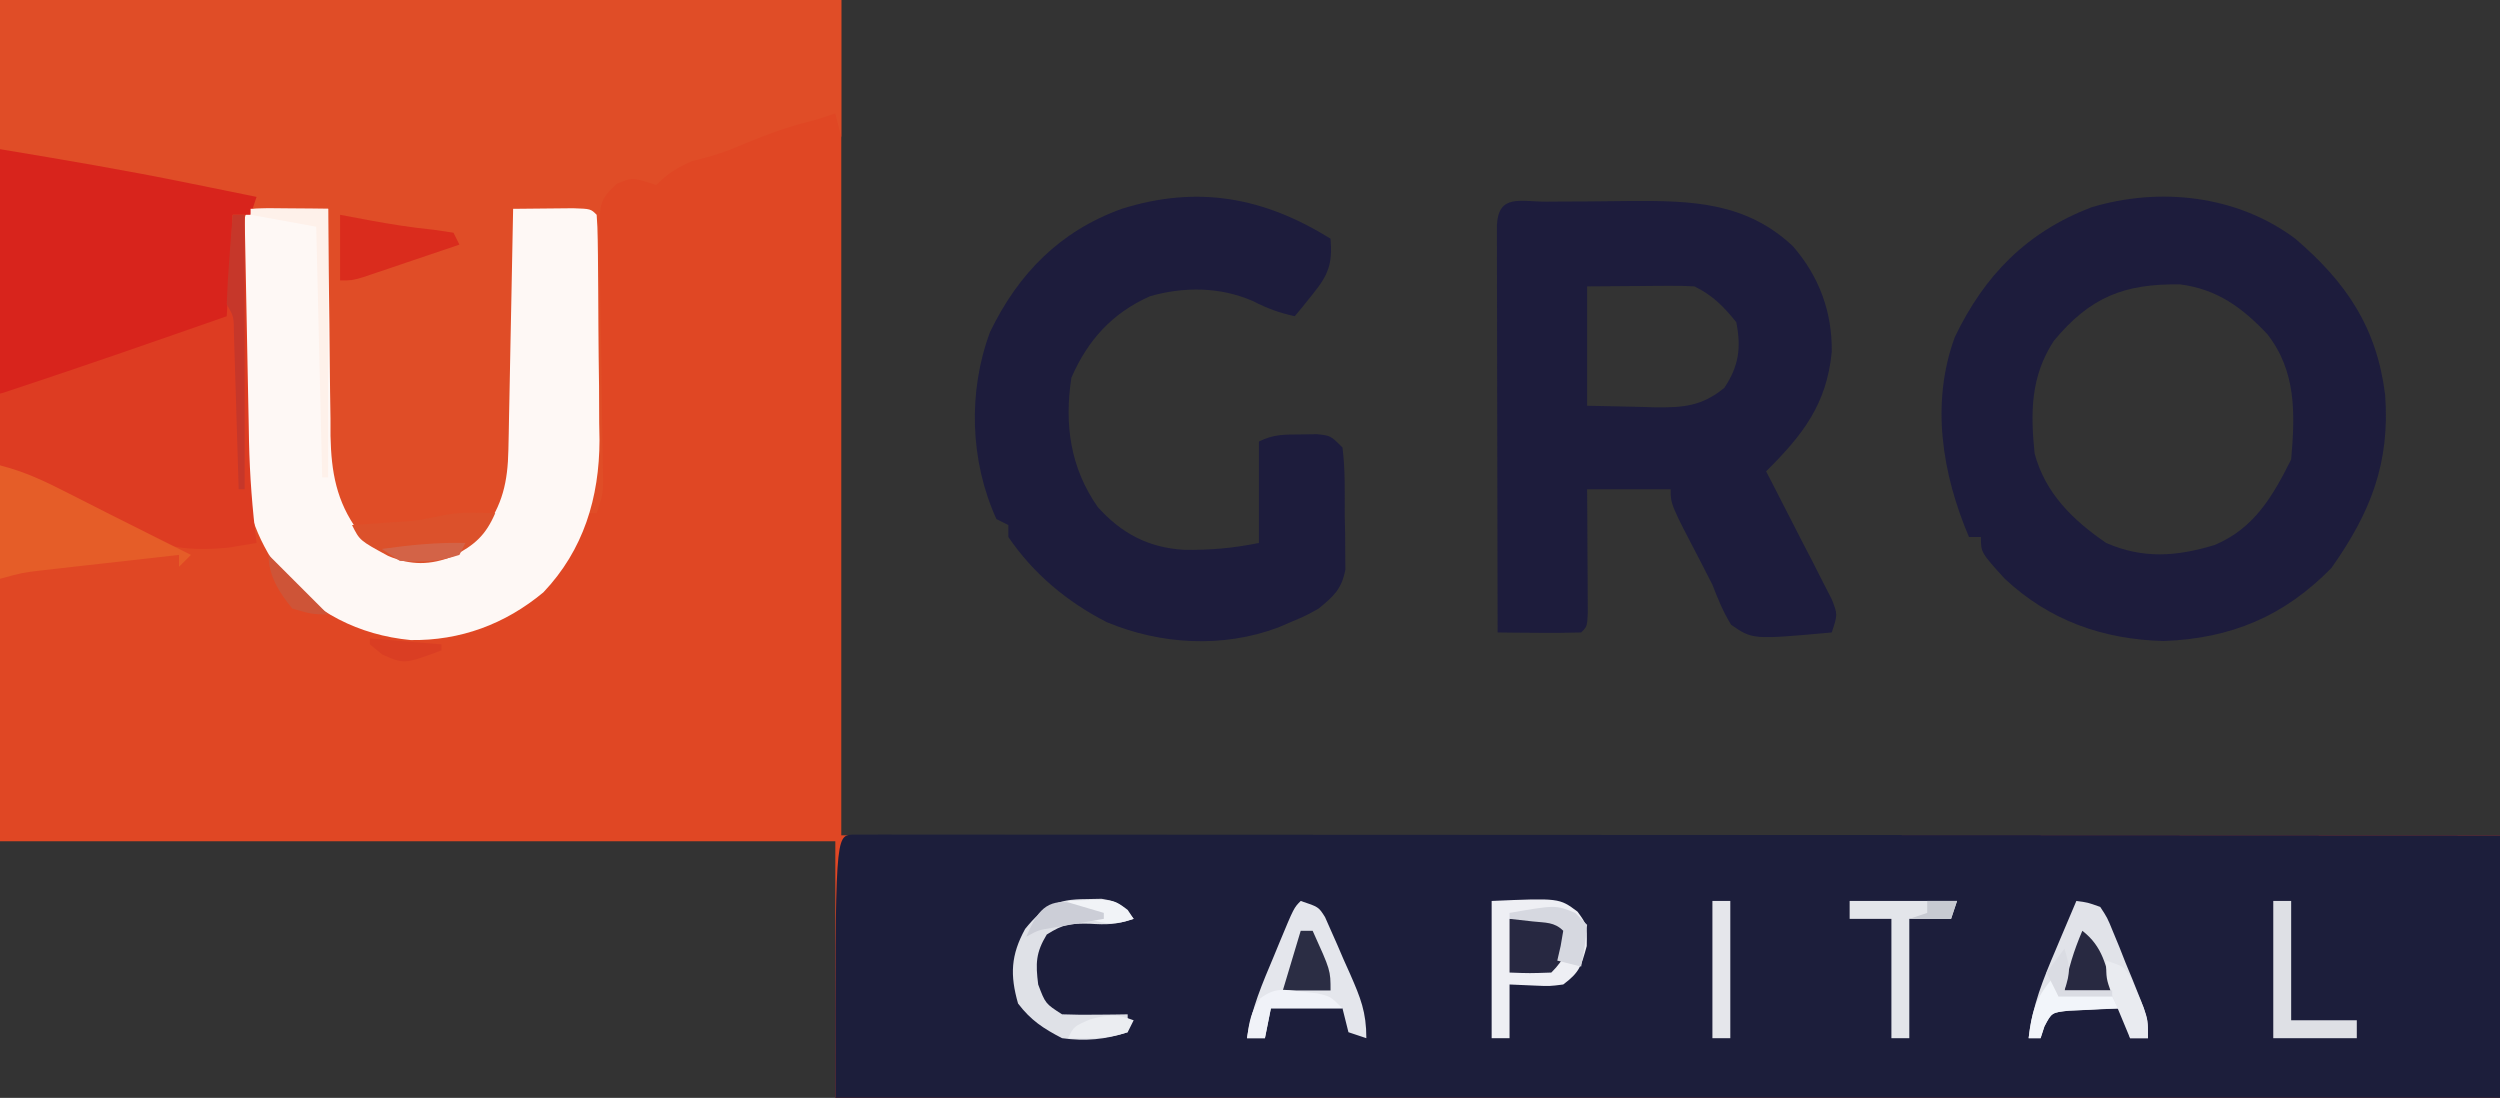 <?xml version="1.0" encoding="UTF-8"?>
<svg version="1.1" xmlns="http://www.w3.org/2000/svg" width="419" height="184">
<rect width="100%" height="100%" fill="#333333" stroke="none"/>
<path d="M0 0 C46.53 0 93.06 0 141 0 C141 46.2 141 92.4 141 140 C232.74 140 324.48 140 419 140 C419 154.52 419 169.04 419 184 C326.93 184 234.86 184 140 184 C140 169.81 140 155.62 140 141 C93.8 141 47.6 141 0 141 C0 94.47 0 47.94 0 0 Z " fill="#E04724" transform="translate(0,0)"/>
<path d="M0 0 C1.266 0.001 1.266 0.001 2.558 0.001 C3.528 -0.001 4.499 -0.003 5.498 -0.005 C6.577 -0.002 7.656 0.001 8.767 0.004 C9.904 0.003 11.04 0.002 12.21 0.001 C15.378 -0 18.545 0.003 21.712 0.008 C25.123 0.012 28.533 0.011 31.943 0.01 C37.857 0.01 43.77 0.013 49.683 0.018 C58.233 0.027 66.783 0.029 75.333 0.03 C89.203 0.033 103.073 0.039 116.943 0.049 C130.42 0.058 143.897 0.065 157.374 0.069 C158.204 0.07 159.034 0.07 159.889 0.07 C164.054 0.071 168.218 0.073 172.382 0.074 C206.953 0.084 241.523 0.102 276.093 0.124 C276.093 14.644 276.093 29.164 276.093 44.124 C184.023 44.124 91.953 44.124 -2.907 44.124 C-2.907 0.189 -2.907 0.189 0 0 Z " fill="#1C1E3B" transform="translate(142.907,139.876)"/>
<path d="M0 0 C46.53 0 93.06 0 141 0 C141 7.59 141 15.18 141 23 C140.67 21.68 140.34 20.36 140 19 C139.01 19.33 138.02 19.66 137 20 C135.989 20.268 134.979 20.536 133.938 20.812 C129.942 21.935 126.159 23.501 122.332 25.098 C120.227 25.912 118.191 26.477 116 27 C113.444 28.128 111.998 29.002 110 31 C109.402 30.814 108.804 30.629 108.188 30.438 C105.911 29.805 105.911 29.805 103.392 30.777 C100.532 33.435 100.617 34.111 100.448 37.883 C100.456 39.964 100.491 42.045 100.547 44.125 C100.556 45.223 100.566 46.322 100.576 47.454 C100.61 50.97 100.679 54.484 100.75 58 C100.8 61.515 100.843 65.031 100.882 68.546 C100.908 70.736 100.942 72.925 100.985 75.114 C101.001 76.105 101.017 77.096 101.034 78.117 C101.06 79.426 101.06 79.426 101.087 80.761 C101 83 101 83 100 86 C99.34 86 98.68 86 98 86 C97.847 87.098 97.847 87.098 97.691 88.219 C96.144 94.443 91.227 99.51 85.938 102.938 C78.486 107.07 71.55 108.289 63.191 106.348 C53.605 103.25 47.622 98.059 42.91 89.211 C41.298 85.296 40.875 81.465 40.855 77.257 C40.848 76.346 40.842 75.436 40.835 74.497 C40.834 73.526 40.833 72.555 40.832 71.555 C40.827 70.044 40.827 70.044 40.822 68.504 C40.817 66.381 40.815 64.257 40.815 62.134 C40.813 58.88 40.794 55.626 40.775 52.371 C40.772 50.307 40.77 48.243 40.77 46.18 C40.762 45.205 40.755 44.23 40.748 43.225 C40.751 42.32 40.754 41.416 40.757 40.484 C40.756 39.688 40.754 38.893 40.753 38.073 C41 36 41 36 43 33 C41.866 32.897 40.731 32.794 39.562 32.688 C32.748 31.929 26.018 30.65 19.277 29.416 C16.978 28.996 14.679 28.584 12.379 28.172 C10.919 27.907 9.46 27.641 8 27.375 C7.312 27.252 6.623 27.129 5.914 27.002 C1.115 26.115 1.115 26.115 0 25 C0 16.75 0 8.5 0 0 Z " fill="#E04D27" transform="translate(0,0)"/>
<path d="M0 0 C8.603 7.36 13.672 14.863 15.086 26.203 C15.928 37.698 12.608 45.964 6.086 55.203 C-1.843 63.312 -10.759 67.036 -22.039 67.453 C-32.244 67.177 -41.17 64.024 -48.664 57.016 C-52.664 52.616 -52.664 52.616 -52.664 50.016 C-53.324 50.016 -53.984 50.016 -54.664 50.016 C-59.165 39.406 -61.105 27.621 -57.039 16.516 C-52.071 6.127 -44.935 -1.096 -34.191 -5.223 C-22.648 -8.702 -9.743 -7.258 0 0 Z M-40.438 17.137 C-44.331 23.101 -44.367 29.099 -43.664 36.016 C-41.884 42.685 -37.252 47.199 -31.664 51.016 C-25.477 53.715 -19.861 53.287 -13.523 51.367 C-6.899 48.611 -3.777 43.242 -0.664 37.016 C-0.002 29.354 0.224 22.29 -4.664 16.016 C-8.863 11.568 -13.07 8.478 -19.277 7.68 C-28.728 7.543 -34.38 9.844 -40.438 17.137 Z " fill="#1D1C3C" transform="translate(384.664,39.984)"/>
<path d="M0 0 C0.732 -0.006 1.464 -0.011 2.218 -0.017 C3.775 -0.027 5.332 -0.033 6.889 -0.037 C9.244 -0.047 11.598 -0.078 13.953 -0.109 C24.281 -0.183 33.388 0.06 41.277 7.473 C45.676 12.534 47.882 18.505 47.781 25.203 C46.929 34.003 42.879 39.144 36.781 45.203 C37.15 45.914 37.519 46.626 37.899 47.359 C39.557 50.572 41.201 53.794 42.844 57.016 C43.424 58.135 44.005 59.255 44.604 60.408 C45.148 61.481 45.693 62.554 46.254 63.66 C46.762 64.65 47.27 65.64 47.793 66.659 C48.781 69.203 48.781 69.203 47.781 72.203 C34.518 73.404 34.518 73.404 30.918 70.914 C29.575 68.745 28.706 66.583 27.781 64.203 C27.183 63.004 26.572 61.812 25.949 60.625 C20.781 50.74 20.781 50.74 20.781 48.203 C16.161 48.203 11.541 48.203 6.781 48.203 C6.793 49.852 6.804 51.501 6.816 53.199 C6.826 55.346 6.835 57.493 6.844 59.641 C6.852 60.729 6.861 61.818 6.869 62.939 C6.872 63.974 6.876 65.008 6.879 66.074 C6.884 67.033 6.889 67.991 6.895 68.978 C6.781 71.203 6.781 71.203 5.781 72.203 C3.428 72.276 1.073 72.287 -1.281 72.266 C-3.217 72.252 -3.217 72.252 -5.191 72.238 C-6.19 72.227 -7.189 72.215 -8.219 72.203 C-8.242 62.963 -8.26 53.723 -8.271 44.483 C-8.276 40.193 -8.283 35.903 -8.294 31.613 C-8.305 27.476 -8.311 23.34 -8.314 19.203 C-8.315 17.621 -8.319 16.039 -8.324 14.458 C-8.332 12.25 -8.333 10.042 -8.332 7.834 C-8.334 6.575 -8.337 5.316 -8.339 4.019 C-8.109 -1.37 -4.417 0.026 0 0 Z M6.781 14.203 C6.781 20.803 6.781 27.403 6.781 34.203 C9.648 34.265 12.515 34.327 15.469 34.391 C16.363 34.418 17.257 34.445 18.178 34.473 C22.871 34.522 26.002 34.303 29.781 31.203 C32.227 27.534 32.621 24.467 31.781 20.203 C29.606 17.512 27.871 15.748 24.781 14.203 C23.406 14.12 22.026 14.096 20.648 14.105 C19.923 14.108 19.197 14.11 18.449 14.113 C17.527 14.122 16.606 14.131 15.656 14.141 C11.263 14.172 11.263 14.172 6.781 14.203 Z " fill="#1D1C3C" transform="translate(259.219,33.797)"/>
<path d="M0 0 C0.353 4.197 -0.358 6.065 -3 9.312 C-3.557 10.01 -4.114 10.707 -4.688 11.426 C-5.121 11.945 -5.554 12.465 -6 13 C-8.676 12.405 -10.572 11.708 -13.062 10.438 C-18.524 8.07 -24.583 8.014 -30.273 9.656 C-36.596 12.466 -40.706 17.018 -43.438 23.312 C-44.635 31.16 -43.619 38.416 -39 45 C-35.004 49.424 -30.549 51.783 -24.574 52.148 C-20.124 52.214 -16.413 51.883 -12 51 C-12 45.39 -12 39.78 -12 34 C-9.522 32.761 -7.763 32.833 -5 32.812 C-4.113 32.798 -3.226 32.784 -2.312 32.77 C0 33 0 33 2 35 C2.482 38.771 2.37 42.576 2.375 46.375 C2.399 47.429 2.424 48.484 2.449 49.57 C2.455 51.094 2.455 51.094 2.461 52.648 C2.469 53.578 2.477 54.508 2.486 55.466 C1.856 58.75 0.542 59.901 -2 62 C-4.219 63.23 -4.219 63.23 -6.5 64.188 C-7.253 64.511 -8.006 64.835 -8.781 65.168 C-18.047 68.643 -28.472 68.054 -37.535 64.262 C-44.135 60.883 -49.806 56.164 -54 50 C-54 49.34 -54 48.68 -54 48 C-54.66 47.67 -55.32 47.34 -56 47 C-60.433 37.282 -60.8 25.648 -57.062 15.625 C-52.3 5.793 -45.312 -1.275 -35 -5 C-22.265 -8.998 -11.233 -6.958 0 0 Z " fill="#1D1C3C" transform="translate(223,40)"/>
<path d="M0 0 C1.792 0.017 1.792 0.017 3.621 0.035 C5.417 0.049 5.417 0.049 7.25 0.062 C8.177 0.074 9.104 0.086 10.059 0.098 C10.062 0.656 10.066 1.215 10.07 1.79 C10.112 7.631 10.181 13.471 10.266 19.312 C10.294 21.488 10.315 23.664 10.33 25.841 C10.351 28.979 10.398 32.116 10.449 35.254 C10.45 36.219 10.452 37.184 10.453 38.178 C10.582 44.209 11.437 49.135 15.059 54.098 C18.225 56.884 21.371 57.999 25.559 58.598 C30.097 57.949 32.312 56.764 36.059 54.098 C39.295 49.782 40.16 45.818 40.264 40.513 C40.284 39.612 40.304 38.711 40.324 37.784 C40.341 36.82 40.358 35.856 40.375 34.863 C40.396 33.87 40.417 32.877 40.438 31.854 C40.503 28.685 40.562 25.516 40.621 22.348 C40.664 20.198 40.708 18.048 40.752 15.898 C40.859 10.632 40.961 5.365 41.059 0.098 C43.204 0.071 45.35 0.051 47.496 0.035 C48.691 0.024 49.886 0.012 51.117 0 C54.059 0.098 54.059 0.098 55.059 1.098 C55.172 2.481 55.218 3.871 55.236 5.259 C55.255 6.587 55.255 6.587 55.274 7.942 C55.282 8.909 55.289 9.875 55.297 10.871 C55.305 11.865 55.313 12.858 55.321 13.882 C55.335 15.995 55.346 18.109 55.354 20.222 C55.371 23.425 55.415 26.626 55.459 29.828 C55.469 31.884 55.478 33.94 55.484 35.996 C55.502 36.942 55.519 37.889 55.537 38.864 C55.507 48.522 52.87 57.269 46.129 64.375 C39.694 69.729 32.18 72.492 23.879 72.371 C15.139 71.524 7.781 67.728 2.059 61.098 C-2.092 55.063 -4.064 49.679 -4.071 42.323 C-4.074 41.406 -4.077 40.489 -4.08 39.543 C-4.078 38.566 -4.076 37.589 -4.074 36.582 C-4.076 35.065 -4.076 35.065 -4.077 33.517 C-4.078 31.385 -4.076 29.254 -4.072 27.122 C-4.066 23.846 -4.072 20.569 -4.078 17.293 C-4.077 15.223 -4.076 13.152 -4.074 11.082 C-4.076 10.097 -4.078 9.111 -4.08 8.096 C-4.077 7.191 -4.074 6.287 -4.071 5.354 C-4.07 4.555 -4.069 3.755 -4.068 2.931 C-3.852 -0.192 -3.172 0.105 0 0 Z " fill="#FEF8F5" transform="translate(44.941,34.902)"/>
<path d="M0 0 C10.596 1.766 21.114 3.535 31.625 5.688 C32.736 5.912 33.847 6.137 34.992 6.369 C37.662 6.91 40.331 7.454 43 8 C42.67 8.99 42.34 9.98 42 11 C41.01 11 40.02 11 39 11 C39 16.61 39 22.22 39 28 C32.384 31.185 25.621 33.543 18.649 35.805 C17.908 36.046 17.166 36.287 16.402 36.535 C15.306 36.891 15.306 36.891 14.187 37.254 C11.993 38.002 9.847 38.833 7.691 39.684 C4 41 4 41 0 41 C0 27.47 0 13.94 0 0 Z " fill="#D8241C" transform="translate(0,25)"/>
<path d="M0 0 C0.66 0 1.32 0 2 0 C2.01 0.556 2.021 1.113 2.031 1.686 C2.14 7.51 2.255 13.335 2.372 19.159 C2.415 21.329 2.457 23.498 2.497 25.668 C2.556 28.798 2.619 31.928 2.684 35.059 C2.7 36.018 2.717 36.978 2.734 37.967 C2.859 43.704 3.283 49.305 4 55 C3.01 55.165 2.02 55.33 1 55.5 C0.443 55.593 -0.114 55.686 -0.688 55.781 C-8.958 56.564 -13.263 55.373 -20.438 51.25 C-22.039 50.357 -23.642 49.466 -25.246 48.578 C-26.414 47.929 -26.414 47.929 -27.605 47.268 C-31.318 45.302 -35.139 43.654 -39 42 C-39 38.04 -39 34.08 -39 30 C-38.184 29.732 -37.368 29.464 -36.527 29.188 C-24.64 25.255 -12.82 21.131 -1 17 C-0.67 11.39 -0.34 5.78 0 0 Z " fill="#DD3C22" transform="translate(39,36)"/>
<path d="M0 0 C4.189 1.047 7.689 2.735 11.5 4.688 C12.927 5.41 14.354 6.133 15.781 6.855 C16.489 7.216 17.197 7.576 17.926 7.947 C20.943 9.479 23.972 10.989 27 12.5 C28.667 13.333 30.333 14.167 32 15 C31.34 15.66 30.68 16.32 30 17 C30 16.34 30 15.68 30 15 C25.75 15.475 21.5 15.956 17.25 16.438 C16.043 16.572 14.837 16.707 13.594 16.846 C12.434 16.978 11.273 17.11 10.078 17.246 C9.01 17.367 7.942 17.487 6.841 17.611 C3.783 17.977 3.783 17.977 0 19 C0 12.73 0 6.46 0 0 Z " fill="#E55D28" transform="translate(0,78)"/>
<path d="M0 0 C11.341 -0.493 11.341 -0.493 14.395 1.793 C16 4 16 4 15.938 7.562 C15.01 10.964 14.716 11.969 12 14 C9.738 14.293 9.738 14.293 7.312 14.188 C5.178 14.095 5.178 14.095 3 14 C3 16.97 3 19.94 3 23 C2.01 23 1.02 23 0 23 C0 15.41 0 7.82 0 0 Z " fill="#EEEFF4" transform="translate(250,151)"/>
<path d="M0 0 C3 1 3 1 4.075 2.702 C4.394 3.426 4.714 4.149 5.043 4.895 C5.394 5.685 5.746 6.476 6.107 7.291 C6.464 8.123 6.82 8.955 7.188 9.812 C7.556 10.633 7.924 11.453 8.303 12.299 C10.024 16.236 11 18.608 11 23 C10.01 22.67 9.02 22.34 8 22 C7.67 20.68 7.34 19.36 7 18 C3.04 18 -0.92 18 -5 18 C-5.33 19.65 -5.66 21.3 -6 23 C-6.99 23 -7.98 23 -9 23 C-8.294 18.096 -6.404 13.784 -4.5 9.25 C-4.179 8.47 -3.858 7.69 -3.527 6.887 C-1.138 1.138 -1.138 1.138 0 0 Z " fill="#E4E6EC" transform="translate(218,151)"/>
<path d="M0 0 C1.866 0.241 1.866 0.241 4 1 C5.188 2.81 5.188 2.81 6.141 5.148 C6.663 6.409 6.663 6.409 7.195 7.695 C7.717 9.022 7.717 9.022 8.25 10.375 C8.614 11.252 8.977 12.128 9.352 13.031 C12 19.543 12 19.543 12 23 C11.01 23 10.02 23 9 23 C8.505 20.525 8.505 20.525 8 18 C6.041 18.06 4.082 18.149 2.125 18.25 C1.034 18.296 -0.056 18.343 -1.18 18.391 C-4.133 18.688 -4.133 18.688 -5.383 21.047 C-5.586 21.691 -5.79 22.336 -6 23 C-6.66 23 -7.32 23 -8 23 C-7.387 17.595 -5.556 13.076 -3.438 8.125 C-3.108 7.341 -2.779 6.558 -2.439 5.75 C-1.632 3.831 -0.817 1.915 0 0 Z " fill="#E1E3E9" transform="translate(348,151)"/>
<path d="M0 0 C0.866 -0.017 1.732 -0.034 2.625 -0.051 C5.412 0.375 6.266 1.151 8 3.312 C5.06 4.293 3.575 4.313 0.562 4.125 C-2.688 4.099 -3.741 4.148 -6.562 5.938 C-8.414 8.996 -8.441 10.788 -8 14.312 C-6.793 17.517 -6.793 17.517 -4 19.312 C-2.126 19.383 -0.25 19.397 1.625 19.375 C2.628 19.366 3.631 19.357 4.664 19.348 C5.82 19.33 5.82 19.33 7 19.312 C7 20.302 7 21.293 7 22.312 C3.273 23.555 -0.129 23.847 -4 23.312 C-7.132 21.689 -9.243 20.31 -11.375 17.5 C-12.743 12.712 -12.585 9.382 -10.188 5 C-7.001 1.085 -4.925 0.022 0 0 Z " fill="#DFE1E7" transform="translate(182,150.688)"/>
<path d="M0 0 C1.226 0.014 1.226 0.014 2.477 0.027 C3.416 0.045 3.416 0.045 4.375 0.062 C2.773 3.782 0.944 5.396 -2.699 7.297 C-6.501 8.808 -9.815 8.834 -13.586 7.227 C-18.331 4.651 -18.331 4.651 -19.625 2.062 C-18.71 2.002 -17.795 1.941 -16.852 1.879 C-15.069 1.753 -15.069 1.753 -13.25 1.625 C-12.067 1.544 -10.883 1.463 -9.664 1.379 C-6.143 1.012 -3.618 -0.052 0 0 Z " fill="#DC512B" transform="translate(78.625,85.938)"/>
<path d="M0 0 C1.65 0.309 3.3 0.619 5 0.938 C8.541 1.592 12.043 2.142 15.625 2.5 C17.296 2.748 17.296 2.748 19 3 C19.33 3.66 19.66 4.32 20 5 C17.043 6.005 14.084 7.003 11.125 8 C10.283 8.286 9.441 8.572 8.574 8.867 C7.769 9.138 6.963 9.409 6.133 9.688 C5.017 10.065 5.017 10.065 3.879 10.449 C2 11 2 11 0 11 C0 7.37 0 3.74 0 0 Z " fill="#DA2C1D" transform="translate(57,36)"/>
<path d="M0 0 C5.94 0 11.88 0 18 0 C17.67 0.99 17.34 1.98 17 3 C14.69 3 12.38 3 10 3 C10 9.6 10 16.2 10 23 C9.01 23 8.02 23 7 23 C7 16.4 7 9.8 7 3 C4.69 3 2.38 3 0 3 C0 2.01 0 1.02 0 0 Z " fill="#E3E5EA" transform="translate(310,151)"/>
<path d="M0 0 C0.99 0 1.98 0 3 0 C3 6.6 3 13.2 3 20 C6.63 20 10.26 20 14 20 C14 20.99 14 21.98 14 23 C9.38 23 4.76 23 0 23 C0 15.41 0 7.82 0 0 Z " fill="#DEE0E5" transform="translate(381,151)"/>
<path d="M0 0 C6.055 -0.195 6.055 -0.195 8 0 C8.66 0.66 9.32 1.32 10 2 C9.67 5.297 9.377 6.623 7 9 C3.375 9.125 3.375 9.125 0 9 C0 6.03 0 3.06 0 0 Z " fill="#272841" transform="translate(253,154)"/>
<path d="M0 0 C0.99 0 1.98 0 3 0 C3 7.59 3 15.18 3 23 C2.01 23 1.02 23 0 23 C0 15.41 0 7.82 0 0 Z " fill="#E5E6EB" transform="translate(287,151)"/>
<path d="M0 0 C0.66 0 1.32 0 2 0 C2 15.18 2 30.36 2 46 C1.67 46 1.34 46 1 46 C0.975 45.132 0.95 44.264 0.924 43.37 C0.829 40.153 0.73 36.936 0.628 33.72 C0.584 32.327 0.543 30.934 0.503 29.541 C0.445 27.54 0.381 25.54 0.316 23.539 C0.28 22.335 0.243 21.13 0.205 19.889 C0.189 17.06 0.189 17.06 -1 15 C-0.911 12.442 -0.767 9.924 -0.562 7.375 C-0.51 6.669 -0.458 5.962 -0.404 5.234 C-0.275 3.489 -0.138 1.745 0 0 Z " fill="#C6372A" transform="translate(39,36)"/>
<path d="M0 0 C4.29 0 8.58 0 13 0 C13 14.85 13 29.7 13 45 C12.67 45 12.34 45 12 45 C11.505 24.21 11.505 24.21 11 3 C7.37 2.34 3.74 1.68 0 1 C0 0.67 0 0.34 0 0 Z " fill="#FEF1EA" transform="translate(42,35)"/>
<path d="M0 0 C0.66 0 1.32 0 2 0 C5 6.625 5 6.625 5 10 C2.36 10 -0.28 10 -3 10 C-2.01 6.7 -1.02 3.4 0 0 Z " fill="#2B2D44" transform="translate(218,156)"/>
<path d="M0 0 C3.442 2.66 3.995 5.903 5 10 C2.36 10 -0.28 10 -3 10 C-2.39 6.442 -1.422 3.317 0 0 Z " fill="#282941" transform="translate(349,156)"/>
<path d="M0 0 C0.33 0.99 0.66 1.98 1 3 C3.97 3 6.94 3 10 3 C10.33 3.66 10.66 4.32 11 5 C10.229 5.026 9.458 5.052 8.664 5.078 C7.661 5.135 6.658 5.192 5.625 5.25 C4.627 5.296 3.63 5.343 2.602 5.391 C-0.153 5.722 -0.153 5.722 -1.352 8.047 C-1.566 8.691 -1.78 9.336 -2 10 C-2.66 10 -3.32 10 -4 10 C-3.521 5.781 -2.834 3.203 0 0 Z " fill="#F2F5FA" transform="translate(344,164)"/>
<path d="M0 0 C0.878 0.097 1.756 0.193 2.66 0.293 C4.938 0.812 4.938 0.812 6.938 2.812 C2.978 2.812 -0.983 2.812 -5.062 2.812 C-5.393 4.463 -5.723 6.112 -6.062 7.812 C-7.053 7.812 -8.043 7.812 -9.062 7.812 C-8.709 5.196 -8.409 3.287 -6.836 1.133 C-4.392 -0.687 -2.981 -0.373 0 0 Z " fill="#F0F2F8" transform="translate(218.062,166.188)"/>
<path d="M0 0 C3 1 3 1 4.168 2.961 C4.504 3.758 4.841 4.554 5.188 5.375 C5.704 6.562 5.704 6.562 6.23 7.773 C7 10 7 10 7 13 C6.01 13 5.02 13 4 13 C3.327 11.399 2.662 9.794 2 8.188 C1.629 7.294 1.258 6.401 0.875 5.48 C0 3 0 3 0 0 Z " fill="#E9EBF0" transform="translate(353,161)"/>
<path d="M0 0 C0.66 0.66 1.32 1.32 2 2 C1.625 5.625 1.625 5.625 1 9 C-0.32 8.67 -1.64 8.34 -3 8 C-2.814 7.196 -2.629 6.391 -2.438 5.562 C-2.293 4.717 -2.149 3.871 -2 3 C-3.497 1.503 -4.988 1.668 -7.062 1.438 C-8.362 1.293 -9.661 1.149 -11 1 C-11 0.67 -11 0.34 -11 0 C-3.28 -1.336 -3.28 -1.336 0 0 Z " fill="#D6D8E0" transform="translate(264,153)"/>
<path d="M0 0 C7.508 -0.369 7.508 -0.369 10 1.5 C10.495 2.243 10.495 2.243 11 3 C7.703 4.099 6.595 3.871 3.312 3.062 C2.1 2.771 2.1 2.771 0.863 2.473 C-0.059 2.239 -0.059 2.239 -1 2 C-0.67 1.34 -0.34 0.68 0 0 Z " fill="#F1F3F7" transform="translate(179,151)"/>
<path d="M0 0 C-0.33 0.66 -0.66 1.32 -1 2 C-4.53 3.177 -7.295 3.199 -11 3 C-11.99 2.34 -12.98 1.68 -14 1 C-9.276 0.348 -4.78 -0.12 0 0 Z " fill="#D36347" transform="translate(78,91)"/>
<path d="M0 0 C-0.33 0.66 -0.66 1.32 -1 2 C-4.473 3.158 -7.361 3.069 -11 3 C-10 1 -10 1 -7.188 -0.188 C-4.14 -0.964 -2.863 -1.101 0 0 Z " fill="#EBEDF1" transform="translate(190,171)"/>
<path d="M0 0 C0.934 3.01 1.044 3.867 0 7 C2.64 7 5.28 7 8 7 C8 7.33 8 7.66 8 8 C5.03 8 2.06 8 -1 8 C-1.66 6.68 -2.32 5.36 -3 4 C-2.01 2.68 -1.02 1.36 0 0 Z " fill="#DADCE3" transform="translate(346,159)"/>
<path d="M0 0 C1.986 0.586 3.971 1.172 5.957 1.758 C5.957 2.088 5.957 2.418 5.957 2.758 C4.801 2.957 4.801 2.957 3.621 3.16 C2.618 3.337 1.615 3.513 0.582 3.695 C-0.915 3.956 -0.915 3.956 -2.441 4.223 C-5.012 4.635 -5.012 4.635 -7.043 5.758 C-5.584 2.391 -4.189 -0.497 0 0 Z " fill="#CCCED7" transform="translate(179.043,151.242)"/>
<path d="M0 0 C3.333 3.333 6.667 6.667 10 10 C7.25 9.938 7.25 9.938 4 9 C1.829 6.382 0 3.485 0 0 Z " fill="#CE5437" transform="translate(45,93)"/>
<path d="M0 0 C3.96 0.33 7.92 0.66 12 1 C12 1.33 12 1.66 12 2 C5.742 4.331 5.742 4.331 2.062 2.688 C1.382 2.131 0.701 1.574 0 1 C0 0.67 0 0.34 0 0 Z " fill="#DA3E23" transform="translate(62,107)"/>
<path d="M0 0 C1.65 0 3.3 0 5 0 C4.67 0.99 4.34 1.98 4 3 C1.69 3 -0.62 3 -3 3 C-2.01 2.67 -1.02 2.34 0 2 C0 1.34 0 0.68 0 0 Z " fill="#C7CAD2" transform="translate(323,151)"/>
</svg>
